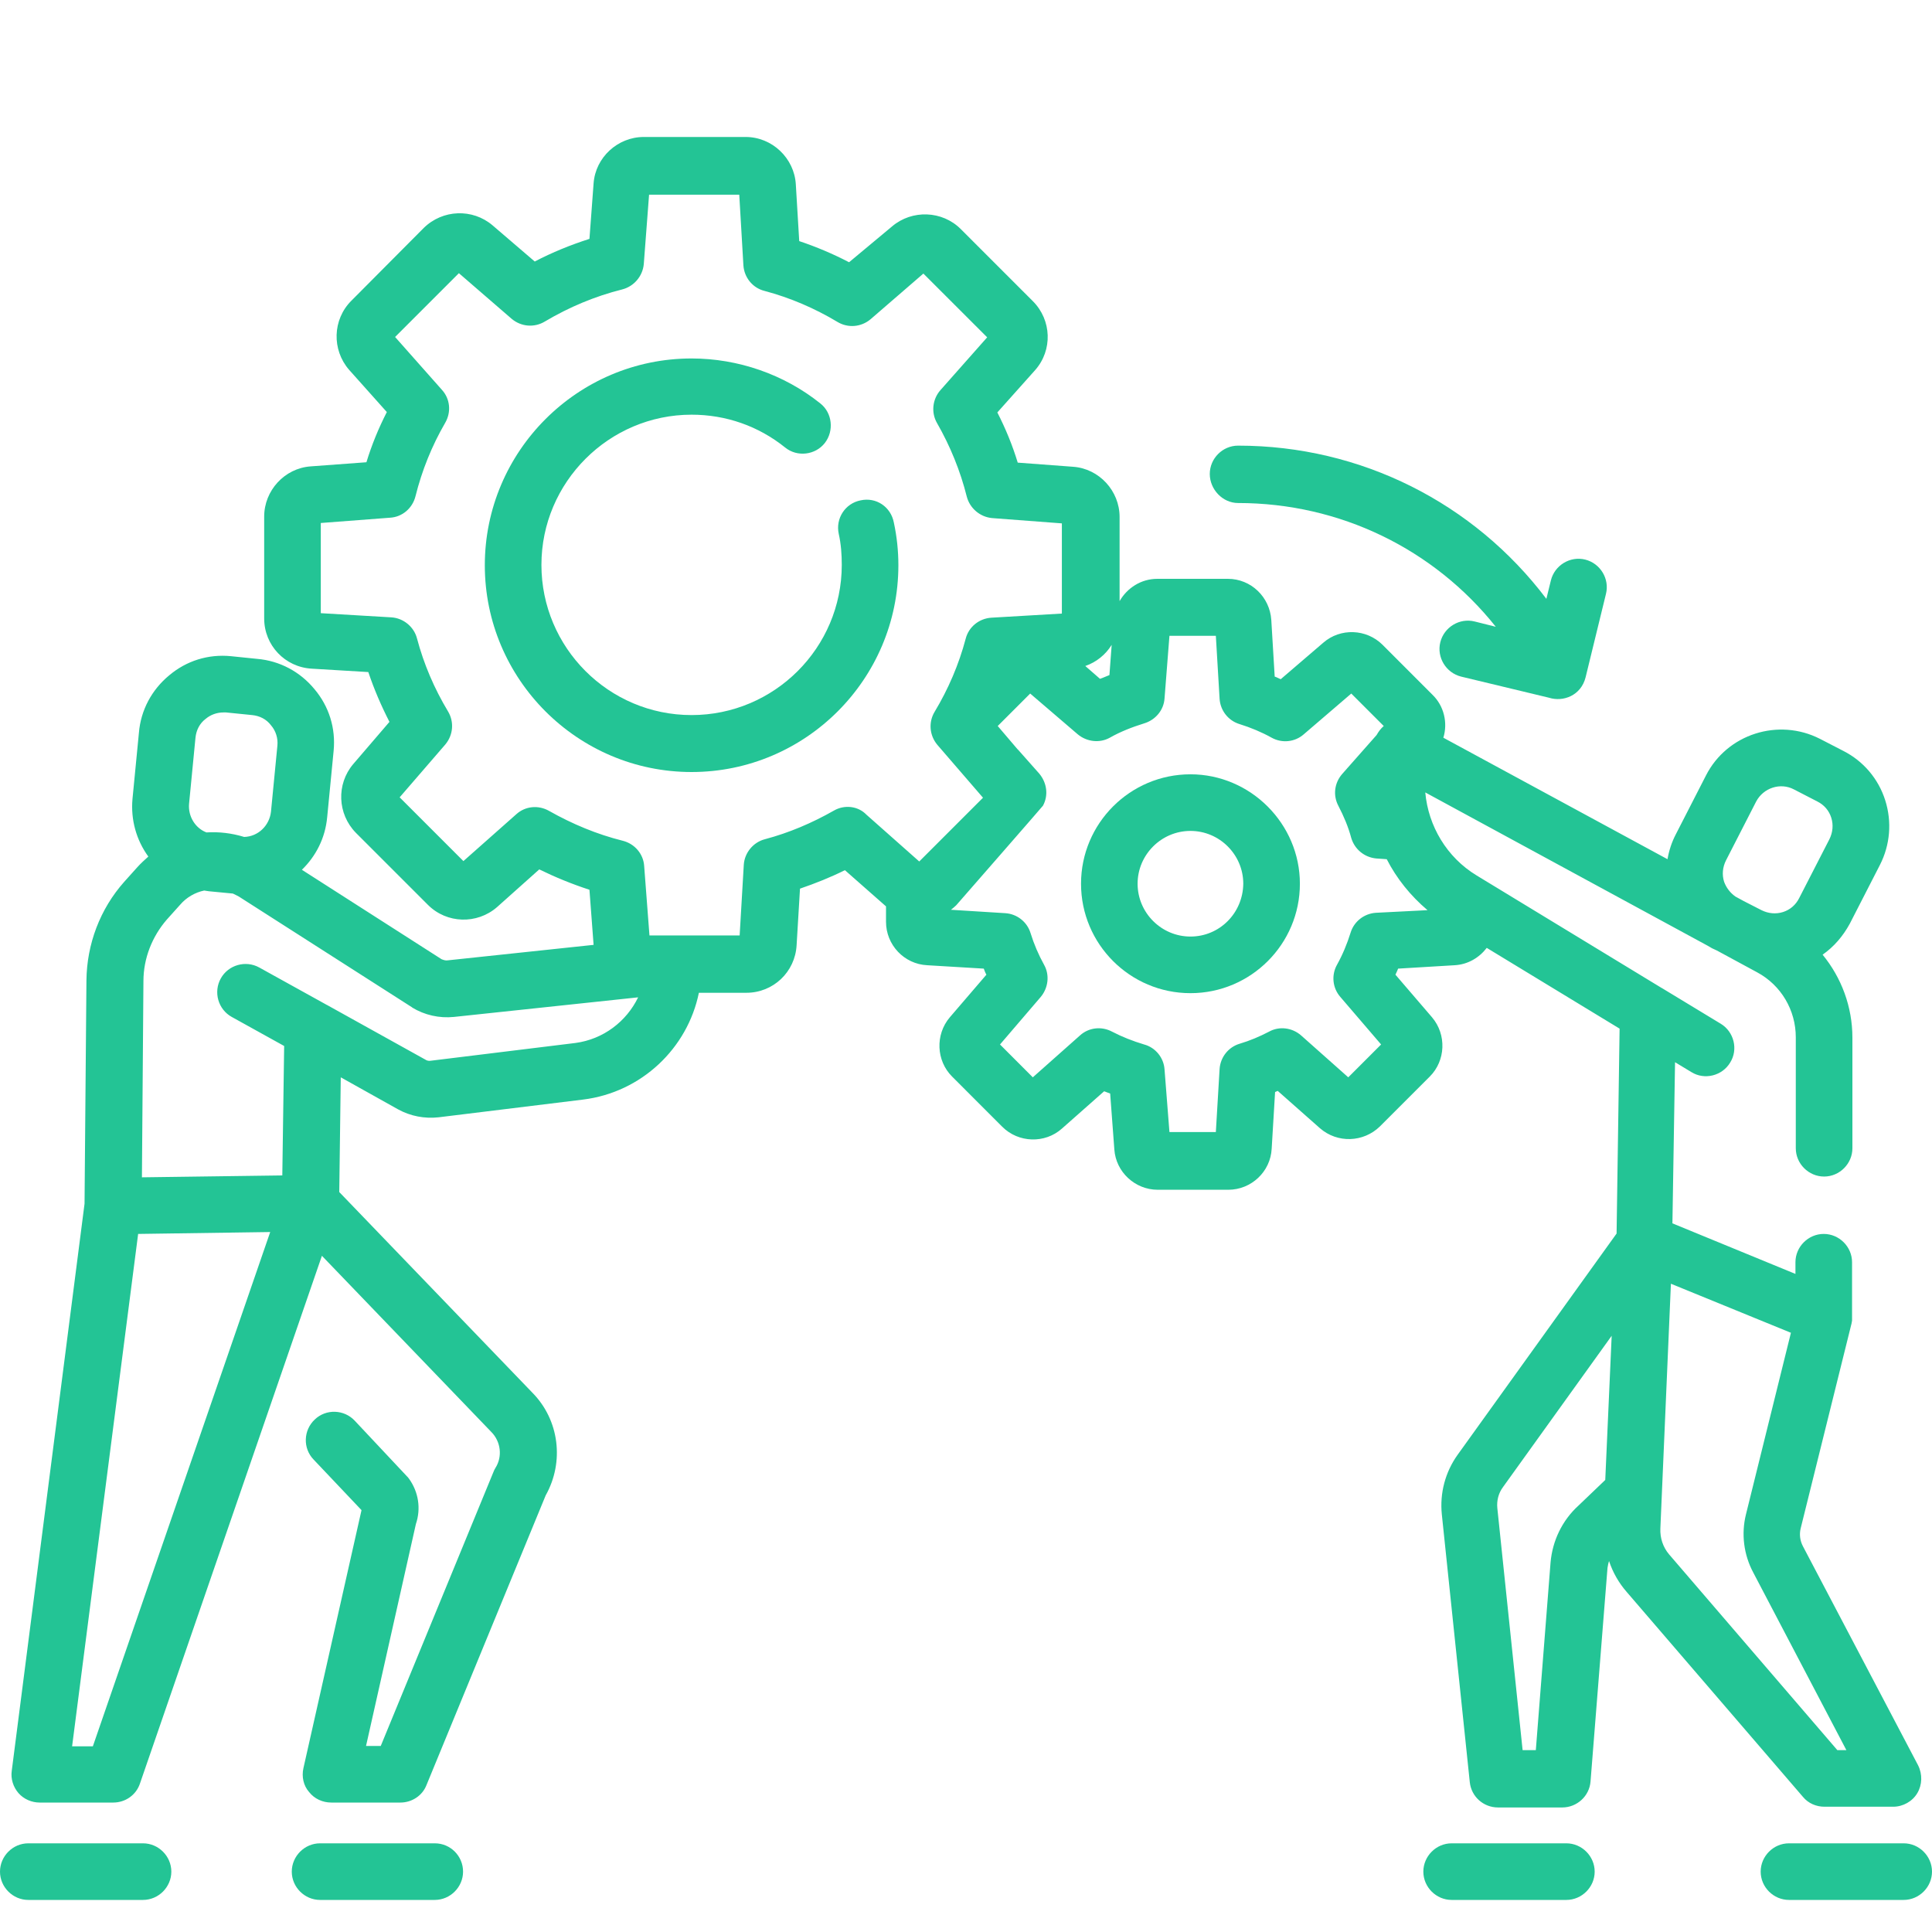 <svg width="50" height="50" viewBox="0 0 50 50" fill="none" xmlns="http://www.w3.org/2000/svg">
<path d="M30.809 20.039C29.246 20.039 27.977 21.309 27.977 22.871C27.977 24.434 29.246 25.703 30.809 25.703C32.371 25.703 33.641 24.434 33.641 22.871C33.641 21.318 32.361 20.039 30.809 20.039ZM30.809 24.238C30.057 24.238 29.441 23.623 29.441 22.871C29.441 22.119 30.057 21.504 30.809 21.504C31.561 21.504 32.176 22.119 32.176 22.871C32.166 23.633 31.561 24.238 30.809 24.238Z" fill="#23C495"/>
<path d="M22.273 12.949C21.873 13.027 21.619 13.418 21.707 13.818C21.766 14.082 21.785 14.346 21.785 14.619C21.785 16.768 20.037 18.506 17.898 18.506C15.75 18.506 14.012 16.758 14.012 14.619C14.012 12.48 15.76 10.732 17.898 10.732C18.787 10.732 19.627 11.025 20.32 11.582C20.633 11.836 21.102 11.777 21.346 11.465C21.59 11.152 21.541 10.684 21.229 10.44C20.291 9.688 19.1 9.277 17.898 9.277C14.949 9.277 12.547 11.68 12.547 14.629C12.547 17.578 14.949 19.98 17.898 19.98C20.848 19.98 23.25 17.578 23.25 14.629C23.25 14.258 23.211 13.887 23.133 13.525C23.055 13.115 22.674 12.861 22.273 12.949Z" fill="#23C495"/>
<path d="M3.701 47.705H0.732C0.332 47.705 0 48.037 0 48.438C0 48.838 0.332 49.17 0.732 49.17H3.701C4.102 49.17 4.434 48.838 4.434 48.438C4.434 48.037 4.102 47.705 3.701 47.705Z" fill="#23C495"/>
<path d="M11.252 47.705H8.283C7.883 47.705 7.551 48.037 7.551 48.438C7.551 48.838 7.883 49.17 8.283 49.17H11.252C11.652 49.17 11.984 48.838 11.984 48.438C11.984 48.037 11.662 47.705 11.252 47.705Z" fill="#23C495"/>
<path d="M46.661 46.504C46.798 46.67 47.003 46.758 47.218 46.758H48.995C49.249 46.758 49.493 46.621 49.62 46.406C49.747 46.191 49.757 45.918 49.639 45.684L46.661 40.02C46.583 39.873 46.563 39.707 46.602 39.551L47.921 34.238V34.228C47.921 34.209 47.931 34.199 47.931 34.18C47.931 34.17 47.931 34.17 47.931 34.16V34.15C47.931 34.141 47.931 34.121 47.931 34.111C47.931 34.102 47.931 34.102 47.931 34.092C47.931 34.072 47.931 34.062 47.931 34.043V32.666C47.931 32.266 47.599 31.934 47.198 31.934C46.798 31.934 46.466 32.266 46.466 32.666V32.969L43.282 31.66L43.35 27.49L43.77 27.744C44.112 27.959 44.571 27.842 44.776 27.5C44.991 27.158 44.874 26.699 44.532 26.494L43.018 25.576C43.009 25.576 43.009 25.566 42.999 25.566L38.214 22.656C37.442 22.188 36.964 21.377 36.886 20.508L44.19 24.473C44.229 24.492 44.268 24.521 44.307 24.541L44.434 24.6L45.479 25.166C46.095 25.498 46.475 26.143 46.475 26.846V29.717C46.475 30.117 46.807 30.449 47.208 30.449C47.608 30.449 47.94 30.117 47.94 29.717V26.855C47.94 26.055 47.657 25.303 47.169 24.707C47.462 24.502 47.696 24.229 47.872 23.906L48.653 22.383C48.917 21.865 48.966 21.27 48.79 20.713C48.614 20.156 48.224 19.697 47.706 19.434L47.1 19.121C46.026 18.574 44.698 18.994 44.151 20.068L43.37 21.592C43.263 21.797 43.194 22.012 43.155 22.236L37.354 19.092C37.471 18.711 37.374 18.271 37.071 17.979L35.782 16.689C35.362 16.27 34.688 16.25 34.249 16.631L33.145 17.578C33.096 17.559 33.048 17.529 32.989 17.51L32.901 16.045C32.862 15.449 32.374 14.98 31.778 14.98H29.952C29.532 14.98 29.171 15.215 28.975 15.557V13.379C28.975 12.705 28.448 12.129 27.774 12.08L26.339 11.973C26.202 11.523 26.026 11.094 25.811 10.674L26.788 9.58C27.247 9.062 27.218 8.281 26.729 7.793L24.864 5.928C24.386 5.449 23.604 5.42 23.087 5.859L21.974 6.787C21.563 6.572 21.124 6.387 20.684 6.24L20.596 4.775C20.558 4.092 19.981 3.545 19.298 3.545H16.661C15.987 3.545 15.411 4.072 15.362 4.746L15.255 6.182C14.767 6.338 14.288 6.533 13.839 6.768L12.745 5.83C12.227 5.391 11.456 5.42 10.968 5.898L9.093 7.783C8.604 8.271 8.585 9.053 9.034 9.57L10.011 10.664C9.796 11.084 9.62 11.514 9.483 11.963L8.038 12.07C7.364 12.119 6.837 12.695 6.837 13.369V16.006C6.837 16.699 7.374 17.266 8.067 17.305L9.532 17.393C9.679 17.832 9.864 18.262 10.079 18.682L9.141 19.775C8.702 20.293 8.731 21.064 9.21 21.553L11.075 23.418C11.563 23.906 12.345 23.926 12.862 23.477L13.956 22.5C14.376 22.705 14.806 22.881 15.255 23.027L15.362 24.453L11.583 24.854C11.534 24.863 11.475 24.844 11.427 24.824L7.813 22.51C8.175 22.158 8.419 21.689 8.468 21.143L8.634 19.434C8.692 18.848 8.516 18.281 8.136 17.832C7.765 17.383 7.237 17.1 6.651 17.051L5.977 16.982C5.391 16.924 4.825 17.1 4.376 17.48C3.927 17.852 3.643 18.379 3.595 18.965L3.429 20.674C3.38 21.211 3.526 21.738 3.839 22.168C3.741 22.256 3.643 22.344 3.556 22.441L3.214 22.822C2.589 23.525 2.247 24.434 2.237 25.371L2.188 31.152L0.304 45.83C0.274 46.035 0.343 46.25 0.479 46.406C0.616 46.562 0.821 46.65 1.026 46.65H2.931C3.243 46.65 3.526 46.455 3.624 46.152L8.331 32.5L12.716 37.06C12.96 37.305 13.009 37.695 12.823 37.988C12.804 38.018 12.784 38.057 12.774 38.086L9.854 45.185H9.473L10.763 39.443C10.899 39.043 10.831 38.613 10.587 38.272C10.567 38.242 10.548 38.223 10.528 38.203L9.181 36.768C8.907 36.475 8.438 36.455 8.145 36.738C7.852 37.012 7.833 37.48 8.116 37.773L9.356 39.082L7.852 45.762C7.804 45.977 7.852 46.211 7.999 46.377C8.136 46.553 8.35 46.65 8.575 46.65H10.362C10.655 46.65 10.929 46.475 11.036 46.201L14.122 38.701C14.61 37.832 14.473 36.748 13.78 36.045L8.78 30.85L8.819 27.881L10.304 28.711C10.626 28.887 10.987 28.955 11.348 28.916L15.089 28.457C16.602 28.271 17.794 27.129 18.087 25.693H19.317C20.011 25.693 20.577 25.156 20.616 24.463L20.704 22.998C21.104 22.861 21.495 22.705 21.866 22.52L22.93 23.457V23.857C22.93 24.453 23.399 24.951 23.995 24.98L25.46 25.068C25.479 25.117 25.499 25.176 25.528 25.225L24.581 26.328C24.2 26.777 24.229 27.451 24.64 27.861L25.938 29.16C26.358 29.58 27.042 29.6 27.481 29.209L28.575 28.242C28.624 28.262 28.683 28.281 28.731 28.301L28.839 29.746C28.878 30.332 29.376 30.791 29.962 30.791H31.788C32.384 30.791 32.882 30.322 32.911 29.727L32.999 28.262C33.018 28.252 33.048 28.242 33.067 28.232L34.161 29.199C34.61 29.59 35.284 29.57 35.714 29.15L37.003 27.861C37.413 27.451 37.442 26.777 37.061 26.328L36.114 25.225C36.134 25.176 36.163 25.127 36.182 25.068L37.647 24.98C37.989 24.961 38.282 24.785 38.477 24.531L41.915 26.621L41.837 31.924L37.725 37.647C37.403 38.096 37.257 38.643 37.315 39.199L38.038 46.123C38.077 46.494 38.389 46.777 38.77 46.777H40.431C40.811 46.777 41.134 46.484 41.163 46.103L41.602 40.576C41.612 40.518 41.622 40.459 41.642 40.4C41.739 40.693 41.895 40.967 42.1 41.201L46.661 46.504ZM44.62 22.822C44.561 22.637 44.581 22.441 44.669 22.266L45.45 20.742C45.636 20.391 46.075 20.244 46.427 20.43L47.032 20.742C47.208 20.83 47.335 20.977 47.393 21.162C47.452 21.348 47.432 21.543 47.345 21.719L46.563 23.242C46.475 23.418 46.329 23.545 46.143 23.604C45.958 23.662 45.763 23.643 45.587 23.555L45.128 23.32L44.913 23.203C44.776 23.105 44.679 22.979 44.62 22.822ZM28.77 16.689L28.712 17.471C28.634 17.5 28.555 17.539 28.468 17.568L28.087 17.236C28.37 17.139 28.614 16.943 28.77 16.689ZM4.893 20.801L5.059 19.092C5.079 18.896 5.167 18.721 5.323 18.604C5.45 18.496 5.616 18.438 5.782 18.438C5.802 18.438 5.831 18.438 5.85 18.438L6.524 18.506C6.72 18.525 6.895 18.613 7.013 18.77C7.14 18.916 7.198 19.111 7.179 19.297L7.013 21.006C6.973 21.367 6.681 21.65 6.319 21.66C5.997 21.562 5.675 21.523 5.343 21.543C5.059 21.436 4.864 21.133 4.893 20.801ZM2.403 45.195H1.866L3.575 31.934L6.993 31.885L2.403 45.195ZM14.893 26.992L11.153 27.451C11.104 27.461 11.046 27.451 11.007 27.422L8.458 26.006C8.448 26.006 8.438 25.996 8.438 25.996L6.71 25.039C6.358 24.844 5.909 24.971 5.714 25.322C5.518 25.674 5.645 26.123 5.997 26.318L7.354 27.07L7.306 30.42L3.673 30.469L3.712 25.391C3.712 24.805 3.936 24.238 4.317 23.799L4.659 23.418C4.825 23.223 5.05 23.096 5.284 23.047C5.323 23.057 5.372 23.057 5.411 23.066L6.026 23.125C6.075 23.145 6.124 23.174 6.182 23.203L10.655 26.064C10.655 26.064 10.665 26.064 10.665 26.074C10.987 26.27 11.368 26.357 11.749 26.318L16.515 25.811C16.212 26.436 15.616 26.895 14.893 26.992ZM21.583 20.977C21.017 21.299 20.421 21.553 19.796 21.719C19.493 21.797 19.268 22.07 19.249 22.383L19.142 24.209H16.808L16.671 22.412C16.651 22.1 16.427 21.836 16.114 21.758C15.45 21.592 14.815 21.328 14.21 20.986C13.936 20.83 13.595 20.859 13.36 21.074L11.993 22.285L10.343 20.635L11.524 19.268C11.729 19.023 11.759 18.682 11.593 18.408C11.241 17.822 10.968 17.188 10.792 16.523C10.714 16.221 10.44 15.996 10.128 15.977L8.302 15.869V13.535L10.098 13.398C10.411 13.379 10.675 13.154 10.753 12.842C10.919 12.178 11.173 11.543 11.524 10.938C11.681 10.664 11.651 10.322 11.436 10.088L10.225 8.721L11.876 7.07L13.243 8.252C13.487 8.457 13.829 8.486 14.102 8.32C14.727 7.949 15.401 7.666 16.104 7.49C16.407 7.412 16.632 7.148 16.661 6.836L16.798 5.039H19.132L19.239 6.865C19.259 7.178 19.474 7.451 19.786 7.529C20.45 7.705 21.085 7.979 21.671 8.33C21.944 8.496 22.286 8.467 22.53 8.262L23.897 7.08L25.548 8.73L24.337 10.098C24.132 10.332 24.093 10.674 24.249 10.947C24.591 11.543 24.854 12.188 25.02 12.852C25.099 13.154 25.362 13.379 25.675 13.408L27.481 13.545V15.879L25.655 15.986C25.343 16.006 25.069 16.221 24.991 16.533C24.815 17.197 24.542 17.832 24.19 18.418C24.024 18.691 24.054 19.033 24.259 19.277L25.44 20.645L23.79 22.295L22.423 21.084C22.208 20.859 21.856 20.82 21.583 20.977ZM35.606 23.623C35.304 23.643 35.04 23.848 34.952 24.141C34.864 24.424 34.747 24.707 34.6 24.971C34.454 25.234 34.483 25.566 34.688 25.801L35.743 27.031L34.893 27.881L33.673 26.797C33.438 26.592 33.106 26.553 32.843 26.699C32.599 26.826 32.345 26.934 32.081 27.012C31.788 27.1 31.583 27.363 31.563 27.666L31.466 29.297H30.265L30.138 27.676C30.118 27.373 29.903 27.109 29.61 27.031C29.317 26.943 29.044 26.836 28.78 26.699C28.507 26.553 28.175 26.592 27.95 26.797L26.729 27.881L25.88 27.031L26.934 25.801C27.13 25.566 27.169 25.234 27.022 24.971C26.876 24.707 26.759 24.434 26.671 24.15C26.583 23.857 26.319 23.652 26.017 23.633L24.61 23.545C24.659 23.506 24.708 23.467 24.747 23.428C24.747 23.428 26.983 20.869 26.993 20.85C27.14 20.576 27.091 20.254 26.895 20.02L26.358 19.414L26.349 19.404L26.339 19.395L26.329 19.385L25.821 18.789L26.661 17.949L27.892 19.004C28.126 19.199 28.458 19.238 28.721 19.092C28.995 18.936 29.298 18.818 29.61 18.721C29.903 18.633 30.118 18.379 30.138 18.076L30.265 16.455H31.466L31.563 18.086C31.583 18.389 31.788 18.652 32.081 18.74C32.364 18.828 32.647 18.945 32.911 19.092C33.175 19.238 33.507 19.209 33.741 19.004L34.971 17.949L35.811 18.789C35.733 18.857 35.675 18.936 35.626 19.023L34.737 20.029C34.532 20.264 34.493 20.586 34.639 20.859C34.776 21.123 34.893 21.396 34.971 21.689C35.059 21.982 35.313 22.188 35.616 22.217L35.889 22.236C36.143 22.734 36.505 23.184 36.944 23.555L35.606 23.623ZM47.784 45.293H47.55L43.194 40.225C43.038 40.039 42.96 39.805 42.97 39.56L43.243 33.223L46.349 34.492L45.186 39.189C45.059 39.697 45.128 40.234 45.372 40.693L47.784 45.293ZM40.85 38.965C40.431 39.346 40.177 39.873 40.128 40.439L39.747 45.293H39.405L38.751 39.033C38.731 38.838 38.78 38.643 38.897 38.486L41.71 34.57L41.544 38.301L40.85 38.965Z" fill="#23C495"/>
<path d="M49.268 47.705H46.299C45.898 47.705 45.566 48.037 45.566 48.438C45.566 48.838 45.898 49.17 46.299 49.17H49.268C49.668 49.17 50 48.838 50 48.438C50 48.037 49.668 47.705 49.268 47.705Z" fill="#23C495"/>
<path d="M40.537 47.705H37.568C37.168 47.705 36.836 48.037 36.836 48.438C36.836 48.838 37.168 49.17 37.568 49.17H40.537C40.938 49.17 41.27 48.838 41.27 48.438C41.27 48.037 40.938 47.705 40.537 47.705Z" fill="#23C495"/>
<path d="M32.041 13.018C34.678 13.018 37.109 14.209 38.711 16.221L38.164 16.084C37.773 15.986 37.373 16.23 37.275 16.621C37.178 17.012 37.422 17.412 37.812 17.51L40.088 18.057C40.459 18.174 40.918 17.998 41.035 17.529L41.562 15.371C41.66 14.98 41.416 14.58 41.025 14.482C40.635 14.385 40.234 14.629 40.137 15.02L40.02 15.498C38.145 13.018 35.225 11.533 32.041 11.533C31.641 11.533 31.309 11.865 31.309 12.266C31.309 12.666 31.641 13.018 32.041 13.018Z" fill="#23C495"/>
</svg>
